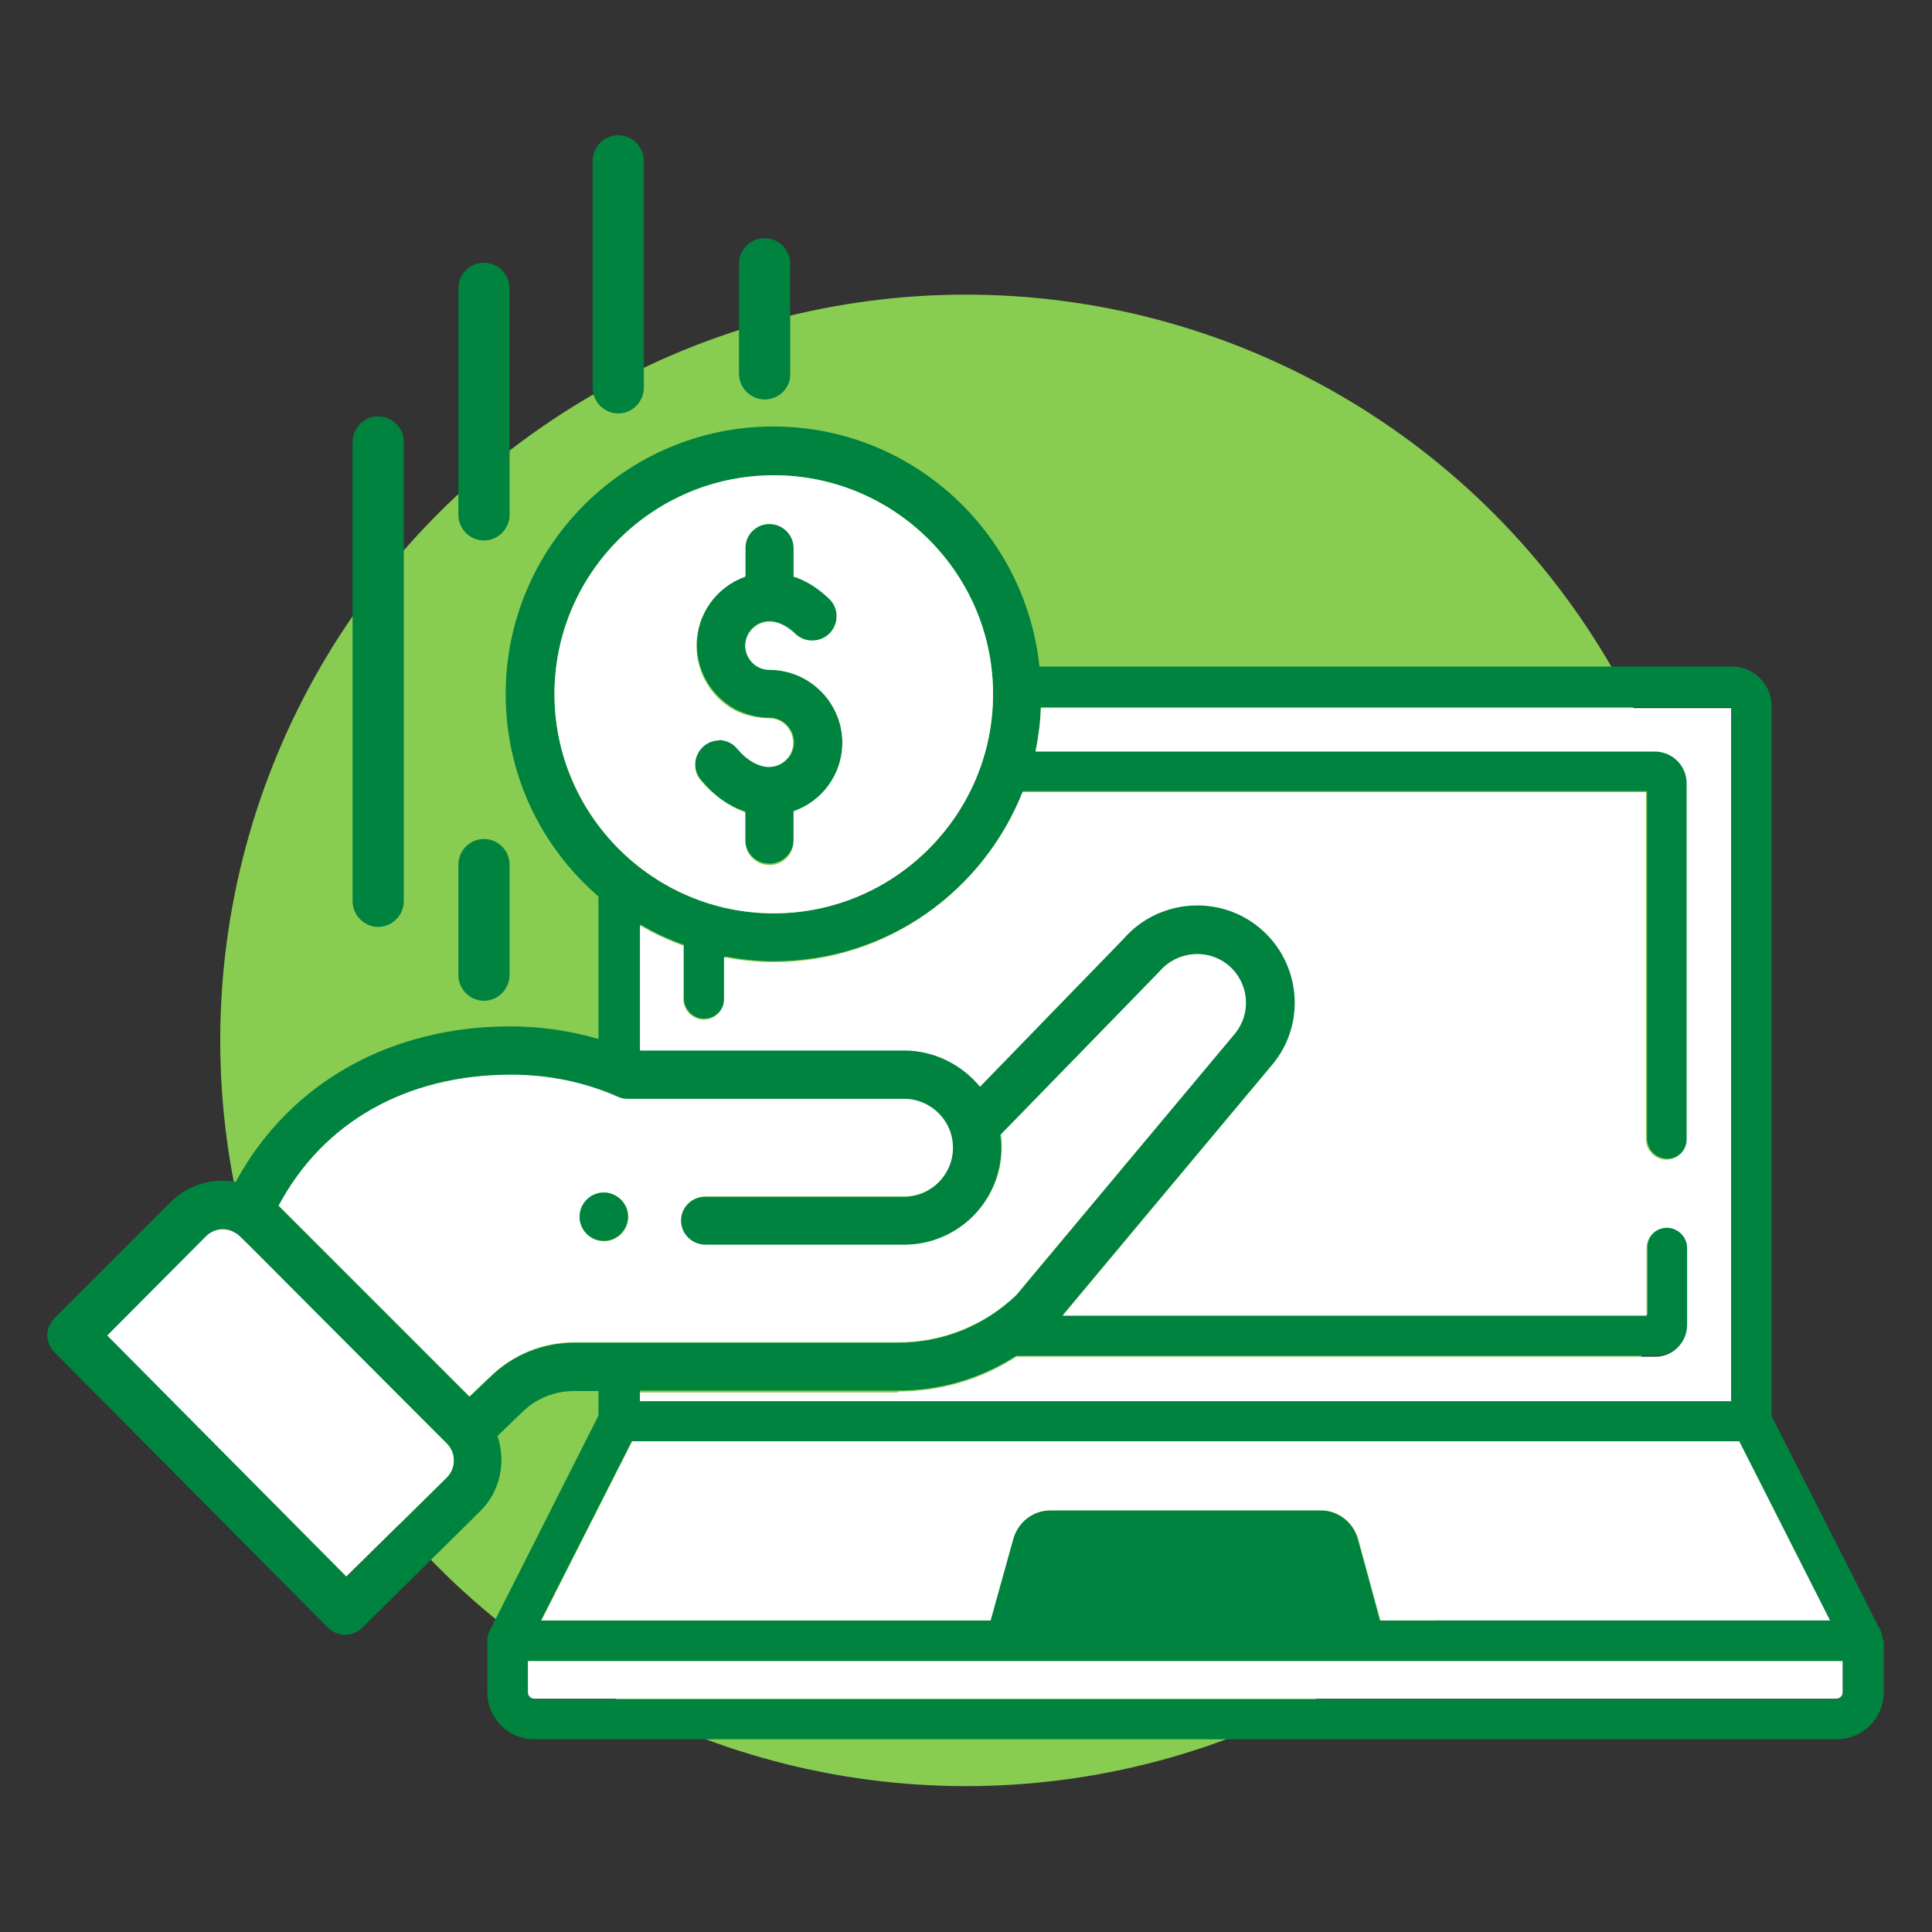 <?xml version="1.0" encoding="utf-8"?>
<!-- Generator: Adobe Illustrator 22.0.1, SVG Export Plug-In . SVG Version: 6.00 Build 0)  -->
<svg version="1.1" id="Capa_1" xmlns="http://www.w3.org/2000/svg" xmlns:xlink="http://www.w3.org/1999/xlink" x="0px" y="0px"
	 viewBox="0 0 400 400" style="enable-background:new 0 0 400 400;" xml:space="preserve">
<rect x="0" y="0" width="400" height="400" fill="#333333" stroke="none"/>
<style type="text/css">
	.st0{fill:#89CC52;}
	.st1{fill:#00833E;}
	.st2{fill:#FFFFFF;}
</style>
<g>
	<g>
		<circle class="st0" cx="200" cy="215.4" r="154.4"/>
	</g>
	<g>
		<g>
			<path class="st1" d="M78.3,191.9c-2.9,0-5.3-2.4-5.3-5.3V91.5c0-2.9,2.4-5.3,5.3-5.3s5.3,2.4,5.3,5.3v95.1
				C83.6,189.5,81.2,191.9,78.3,191.9z"/>
		</g>
		<g>
			<path class="st1" d="M100.2,207.2c-2.9,0-5.3-2.4-5.3-5.3V179c0-2.9,2.4-5.3,5.3-5.3s5.3,2.4,5.3,5.3v22.8
				C105.5,204.8,103.1,207.2,100.2,207.2z"/>
		</g>
		<g>
			<path class="st1" d="M128,85.6c-2.9,0-5.3-2.4-5.3-5.3v-47c0-2.9,2.4-5.3,5.3-5.3c2.9,0,5.3,2.4,5.3,5.3v46.9
				C133.3,83.2,130.9,85.6,128,85.6z"/>
		</g>
		<g>
			<path class="st1" d="M158.3,82.7c-2.9,0-5.3-2.4-5.3-5.3V54.6c0-2.9,2.4-5.3,5.3-5.3c2.9,0,5.3,2.4,5.3,5.3v22.8
				C163.7,80.3,161.3,82.7,158.3,82.7z"/>
		</g>
		<g>
			<path class="st1" d="M100.2,111.9c-2.9,0-5.3-2.4-5.3-5.3V59.7c0-2.9,2.4-5.3,5.3-5.3s5.3,2.4,5.3,5.3v46.9
				C105.5,109.5,103.1,111.9,100.2,111.9z"/>
		</g>
		<g>
			<g id="XMLID_3_">
				<g>
					<path class="st1" d="M390,339.7v10.7c0,5.4-4.4,9.7-9.8,9.7H110.6c-5.4,0-9.7-4.4-9.7-9.7v-10.7c0-0.1,0-0.2,0-0.3v-0.1
						c0-0.2,0-0.3,0.1-0.5l0,0c0-0.1,0.1-0.3,0.1-0.4v-0.1c0-0.1,0.1-0.3,0.2-0.4c0,0,0,0,0-0.1l22.6-44.7V288h-5.1
						c-3.9,0-7.7,1.5-10.5,4.2l-5.3,5.1c1.8,5.3,0.6,11.5-3.6,15.6L75,337c-2,2-5.2,1.9-7.1,0l-56.6-57c-2-2-2-5.2,0-7.1l24-24
						c3.6-3.6,8.7-5.1,13.5-4.2c11.4-21,32.6-32.2,56.8-32.2c6.3,0,12.4,0.9,18.3,2.6v-29.5c-11.8-10.2-19.2-25.1-19.2-41.9
						c0-30.6,24.9-55.4,55.4-55.4c28.6,0,52.2,21.8,55.1,49.7h143.4c4.5,0,8.2,3.7,8.2,8.2v147l22.7,44.7c0,0,0,0,0,0.1
						s0.1,0.2,0.1,0.4v0.1c0,0.1,0.1,0.3,0.1,0.4l0,0c0,0.2,0,0.3,0.1,0.5v0.1C390,339.5,390,339.6,390,339.7z M381.5,350.5V344
						H109.4v6.5c0,0.7,0.6,1.3,1.3,1.3h269.6C380.9,351.7,381.5,351.1,381.5,350.5z M378.9,335.5l-18.8-37.1H130.8L112,335.5h93
						l4.7-16.9c1-3.4,4.1-5.9,7.7-5.9h56c3.6,0,6.7,2.4,7.7,5.9l4.6,16.9H378.9z M358.4,289.9V146.4H215.5c-0.1,3.1-0.5,6.1-1.1,9
						h128.4c3.7,0,6.6,3,6.6,6.6v73.7c0,2.3-1.9,4.2-4.2,4.2s-4.2-1.9-4.2-4.2v-71.9H211.8c-8.1,20.6-28.1,35.2-51.6,35.2
						c-3.5,0-6.9-0.4-10.2-1v8.7c0,2.3-1.9,4.2-4.2,4.2s-4.2-1.9-4.2-4.2v-11.1c-3.2-1.1-6.2-2.5-9-4.2v25.9h54.7
						c6.2,0,11.9,2.9,15.7,7.5l29.7-30.6c7.2-8.3,19.8-9.3,28.3-2.2c8.5,7.2,9.6,19.9,2.4,28.4c-28.8,34.4-39.4,47.1-43.3,51.8h121
						v-14c0-2.3,1.9-4.2,4.2-4.2s4.2,1.9,4.2,4.2v15.9c0,3.7-3,6.6-6.6,6.6H210.4c-7.3,4.7-15.7,7.2-24.5,7.2h-53.4v1.8h225.9V289.9
						z M255.5,214.1c3.6-4.3,3.1-10.6-1.2-14.2c-4.2-3.6-10.6-3-14.2,1.2c-0.2,0.2-4.2,4.4-33,33.9c0.1,0.9,0.2,1.8,0.2,2.6
						c0,11.1-9,20.2-20.2,20.2H146c-2.8,0-5.1-2.3-5.1-5c0-2.8,2.3-5,5.1-5h41.1c5.6,0,10.1-4.5,10.1-10.1s-4.6-10.1-10.1-10.1H130
						c-0.7,0-1.4-0.1-2-0.4c-7-3.1-14.5-4.6-22.2-4.6c-21.5,0-38.9,9.8-48.1,27.1l39.5,39.5l4.3-4.1c4.7-4.6,10.9-7.1,17.5-7.1h67
						c9.2,0,17.8-3.5,24.4-9.8L255.5,214.1z M205.6,143.7c0-25-20.4-45.3-45.4-45.3s-45.4,20.3-45.4,45.3s20.4,45.4,45.4,45.4
						S205.6,168.7,205.6,143.7z M92.5,305.9c1.9-1.9,2-5.1,0-7.1c-45.3-45.2-42.8-42.9-43.6-43.5c-2-1.3-4.6-1-6.2,0.7l-20.4,20.5
						l49.5,49.9L92.5,305.9z"/>
					<path class="st2" d="M381.5,343.9v6.5c0,0.7-0.6,1.3-1.3,1.3H110.6c-0.7,0-1.3-0.6-1.3-1.3v-6.5H381.5z"/>
					<path class="st2" d="M360.1,298.4l18.8,37.1h-93.1l-4.6-16.9c-1-3.4-4.1-5.9-7.7-5.9h-56c-3.6,0-6.7,2.4-7.7,5.9l-4.7,16.9h-93
						l18.8-37.1H360.1z"/>
					<path class="st2" d="M254.4,199.9c4.2,3.6,4.8,9.9,1.2,14.2l-45.2,54c-6.6,6.3-15.3,9.8-24.4,9.8h-67c-6.6,0-12.8,2.5-17.5,7.1
						l-4.3,4.1l-39.5-39.5c9.2-17.3,26.5-27.1,48.1-27.1c7.7,0,15.2,1.5,22.2,4.6c0.6,0.3,1.3,0.4,2,0.4h57.2
						c5.5,0,10.1,4.5,10.1,10.1s-4.5,10.1-10.1,10.1h-41.1c-2.8,0-5.1,2.2-5.1,5s2.3,5,5.1,5h41.1c11.1,0,20.2-9,20.2-20.2
						c0-0.9,0-1.8-0.2-2.6c28.8-29.6,32.8-33.7,33-33.9C243.8,196.9,250.1,196.3,254.4,199.9z M128.6,255.5c2-2,2-5.2,0-7.1
						c-2-2-5.2-2-7.1,0c-2,2-2,5.2,0,7.1C123.5,257.5,126.6,257.5,128.6,255.5z"/>
					<path class="st2" d="M185.9,288.1c8.8,0,17.3-2.5,24.5-7.2h132.3c3.7,0,6.6-3,6.6-6.6v-15.9c0-2.3-1.9-4.2-4.2-4.2
						s-4.2,1.9-4.2,4.2v14H220c3.9-4.7,14.5-17.3,43.3-51.8c7.2-8.5,6.1-21.2-2.4-28.4c-8.4-7.1-21.1-6.1-28.3,2.2L202.9,225
						c-3.8-4.6-9.5-7.5-15.7-7.5h-54.7v-25.9c2.9,1.7,5.9,3.1,9,4.2v11.1c0,2.3,1.9,4.2,4.2,4.2s4.2-1.9,4.2-4.2v-8.7
						c3.3,0.6,6.7,1,10.2,1c23.4,0,43.4-14.6,51.6-35.2h129.1v71.9c0,2.3,1.9,4.2,4.2,4.2s4.2-1.9,4.2-4.2v-73.7
						c0-3.7-3-6.6-6.6-6.6H214.4c0.6-2.9,1-6,1.1-9h142.9v143.5H132.5v-1.8h53.4V288.1z"/>
					<path class="st1" d="M171.7,124c2,2,2,5.1,0.1,7.1s-5.1,2-7.1,0.1c-1.8-1.7-3.7-2.6-5.4-2.6c-2.8,0-5,2.3-5,5s2.3,5,5,5
						c8.3,0,15.1,6.8,15.1,15.1c0,6.6-4.2,12.2-10.1,14.2v5.9c0,2.8-2.3,5-5,5c-2.8,0-5-2.2-5-5V168c-3.4-1.1-6.5-3.3-9.2-6.6
						c-1.8-2.1-1.5-5.3,0.6-7.1c0.9-0.8,2.1-1.2,3.2-1.2c1.4,0,2.9,0.6,3.9,1.8c2.1,2.5,4.4,3.8,6.6,3.8c2.8,0,5-2.3,5-5
						c0-2.8-2.3-5.1-5-5.1c-2.6,0-5.1-0.7-7.2-1.8c-4.7-2.6-7.9-7.5-7.9-13.3c0-6.6,4.2-12.2,10.1-14.3v-5.9c0-2.8,2.2-5,5-5
						s5,2.3,5,5v5.9C166.5,120.1,169.1,121.5,171.7,124z"/>
					<path class="st2" d="M160.2,98.4c-25,0-45.4,20.3-45.4,45.3s20.4,45.4,45.4,45.4s45.4-20.4,45.4-45.4S185.2,98.4,160.2,98.4z
						 M164.3,168v6.1c0,2.8-2.2,5-5,5s-5-2.2-5-5v-5.9c-3.3-1.2-6.5-3.4-9.2-6.6c-1.8-2.1-1.5-5.3,0.6-7.1c0.9-0.8,2.1-1.2,3.2-1.2
						l0-0.1c1.4,0.1,2.7,0.6,3.7,1.8c2.1,2.5,4.5,3.8,6.6,3.8c2.7,0,5-2.2,5-5s-2.2-5.1-5-5.1c-2.5,0-5-0.6-7.2-1.7
						c-4.7-2.6-7.8-7.6-7.8-13.3c0-6.6,4.2-12.2,10.1-14.3v-5.9c0-2.7,2.2-5,5-5c2.7,0,5,2.2,5,5v5.9c2.3,0.7,4.8,2.1,7.4,4.6
						c2,1.9,2,5.1,0.1,7.1c-2,2-5.2,2-7.1,0.2c-1.7-1.7-3.6-2.6-5.4-2.6c-2.7,0-5,2.3-5,5c0,2.7,2.2,5,5,5c8.3,0,15.1,6.8,15.1,15.1
						C174.4,160.3,170.2,165.9,164.3,168z"/>
					<circle class="st1" cx="125" cy="251.9" r="5"/>
					<path class="st2" d="M92.5,305.9l-20.8,20.5l-49.5-49.9L42.6,256c1.7-1.7,4.2-2,6.2-0.7c0.9,0.5-1.6-1.8,43.6,43.5
						C94.5,300.8,94.4,304,92.5,305.9z"/>
				</g>
			</g>
		</g>
	</g>
</g>
</svg>
